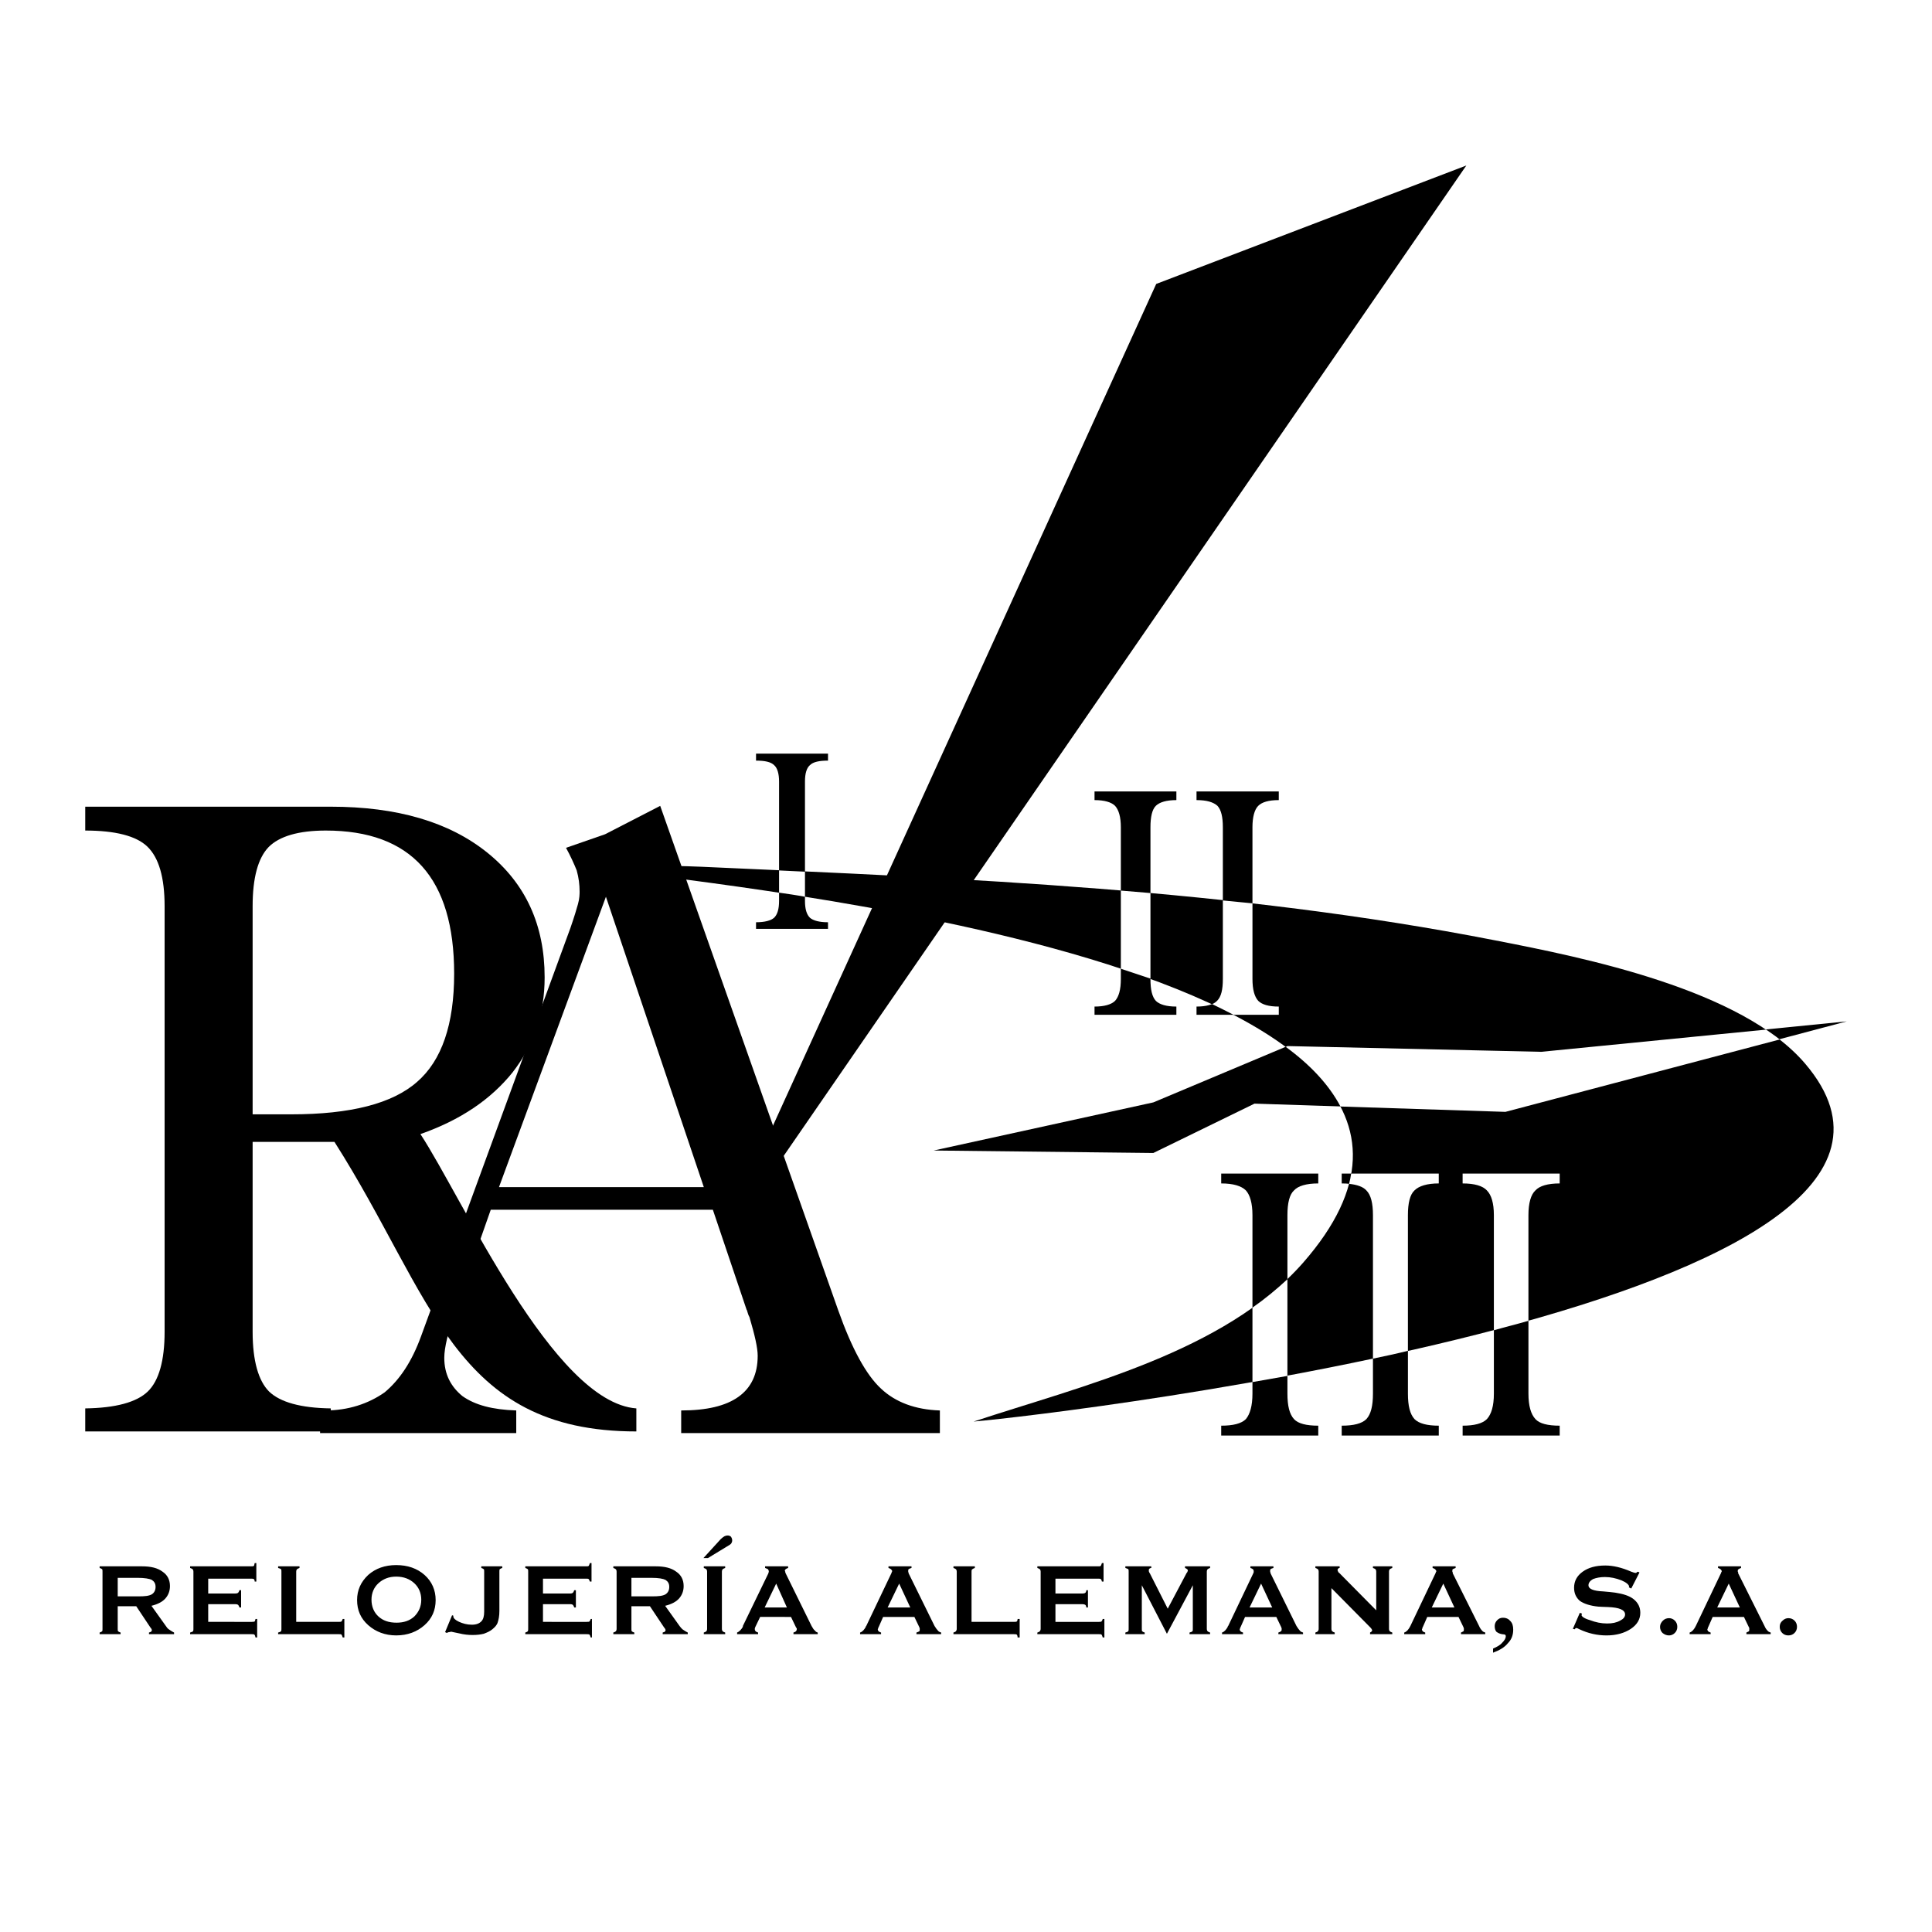 <?xml version="1.0" encoding="utf-8"?>
<!-- Generator: Adobe Illustrator 13.0.0, SVG Export Plug-In . SVG Version: 6.00 Build 14948)  -->
<!DOCTYPE svg PUBLIC "-//W3C//DTD SVG 1.0//EN" "http://www.w3.org/TR/2001/REC-SVG-20010904/DTD/svg10.dtd">
<svg version="1.0" id="Layer_1" xmlns="http://www.w3.org/2000/svg" xmlns:xlink="http://www.w3.org/1999/xlink" x="0px" y="0px"
	 width="192.756px" height="192.756px" viewBox="0 0 192.756 192.756" enable-background="new 0 0 192.756 192.756"
	 xml:space="preserve">
<g>
	<polygon fill-rule="evenodd" clip-rule="evenodd" fill="#FFFFFF" points="0,0 192.756,0 192.756,192.756 0,192.756 0,0 	"/>
	<path fill-rule="evenodd" clip-rule="evenodd" d="M25.205,113.926v18.958c0,2.872,0.575,4.883,1.642,5.95
		c1.107,1.066,3.159,1.641,6.155,1.682v2.298H8.504v-2.298c3.037-0.041,5.129-0.615,6.237-1.682c1.108-1.067,1.682-3.078,1.682-5.95
		v-42.47c0-2.873-0.574-4.842-1.723-5.95c-1.108-1.067-3.201-1.6-6.196-1.6v-2.38h24.497c6.606,0,11.818,1.518,15.634,4.596
		c3.816,3.078,5.704,7.222,5.704,12.434c0,3.61-1.067,6.729-3.201,9.479c-2.175,2.708-5.211,4.76-9.192,6.155
		c4.227,6.442,13.254,26.754,21.543,27.369c0,0.779,0,1.519,0,2.298c-18.219,0-20.271-13.418-30.119-28.888H25.205L25.205,113.926z
		 M25.205,90.414v20.763h3.857c5.909,0,10.094-1.067,12.556-3.242c2.462-2.134,3.693-5.744,3.693-10.792
		c0-4.76-1.066-8.33-3.2-10.709s-5.334-3.57-9.602-3.57c-2.749,0-4.637,0.574-5.704,1.642
		C25.738,85.612,25.205,87.582,25.205,90.414L25.205,90.414z"/>
	<path fill-rule="evenodd" clip-rule="evenodd" d="M31.934,142.978v-2.257h0.534c2.257,0,4.268-0.656,5.909-1.806
		c1.518-1.271,2.708-3.077,3.611-5.539l14.936-40.829c0.37-1.067,0.615-1.888,0.739-2.339c0.164-0.575,0.164-1.026,0.164-1.272
		c0-0.656-0.082-1.354-0.288-2.092c-0.246-0.616-0.615-1.437-1.066-2.257l3.898-1.354l5.498-2.831l17.768,50.349
		c1.354,3.816,2.79,6.442,4.267,7.796c1.437,1.354,3.406,2.093,5.868,2.175v2.257H67.962v-2.257c2.544,0,4.432-0.451,5.704-1.354
		c1.272-0.903,1.929-2.257,1.929-4.104c0-0.78-0.287-2.052-0.821-3.857c-0.205-0.369-0.205-0.656-0.287-0.738l-3.365-9.972H48.963
		l-3.447,9.808l-0.082,0.246c-0.739,2.175-1.108,3.733-1.108,4.719c0,1.642,0.656,2.872,1.805,3.816
		c1.272,0.902,2.996,1.354,5.375,1.436v2.257H31.934L31.934,142.978z M49.784,118.439h20.435l-9.766-28.97L49.784,118.439
		L49.784,118.439z"/>
	<polygon fill-rule="evenodd" clip-rule="evenodd" points="146.296,16.512 115.356,28.329 75.635,115.567 77.03,117.003 
		146.296,16.512 	"/>
	<path fill-rule="evenodd" clip-rule="evenodd" d="M130.005,125.989c-7.878,8.945-22.076,12.27-32.868,15.84
		c9.027-0.78,103.159-12.023,82.97-35.7c-6.319-7.427-22.076-10.586-30.939-12.31c-26.221-5.129-52.646-6.155-79.236-7.345
		c-8.042-0.328-4.637,0.493-7.058,0.493C69.193,88.28,156.431,95.83,130.005,125.989L130.005,125.989z"/>
	<path fill-rule="evenodd" clip-rule="evenodd" d="M75.43,92.67v-0.656c0.862,0,1.477-0.164,1.805-0.451
		c0.329-0.328,0.493-0.862,0.493-1.683v-11.9c0-0.779-0.164-1.354-0.493-1.641c-0.328-0.328-0.943-0.452-1.805-0.452V75.19h7.181
		v0.697c-0.862,0-1.478,0.124-1.806,0.452c-0.328,0.287-0.493,0.821-0.493,1.641v11.9c0,0.821,0.165,1.354,0.493,1.683
		c0.328,0.287,0.944,0.451,1.806,0.451v0.656H75.43L75.43,92.67z"/>
	<path fill-rule="evenodd" clip-rule="evenodd" d="M109.201,101.246v-0.82c0.984,0,1.683-0.205,2.052-0.574
		c0.369-0.41,0.574-1.108,0.574-2.175V82.535c0-1.026-0.205-1.724-0.574-2.134c-0.369-0.37-1.067-0.575-2.052-0.575v-0.862h8.166
		v0.862c-0.985,0-1.683,0.205-2.052,0.575c-0.37,0.369-0.534,1.107-0.534,2.134v15.142c0,1.066,0.164,1.765,0.534,2.175
		c0.369,0.369,1.066,0.574,2.052,0.574v0.82H109.201L109.201,101.246z M119.377,101.246v-0.82c0.985,0,1.683-0.205,2.052-0.574
		c0.411-0.41,0.575-1.108,0.575-2.175V82.535c0-1.026-0.164-1.724-0.533-2.134c-0.411-0.37-1.067-0.575-2.094-0.575v-0.862h8.207
		v0.862c-1.025,0-1.682,0.205-2.052,0.575c-0.369,0.369-0.574,1.107-0.574,2.134v15.142c0,1.066,0.205,1.765,0.574,2.175
		c0.37,0.369,1.026,0.574,2.052,0.574v0.82H119.377L119.377,101.246z"/>
	<path fill-rule="evenodd" clip-rule="evenodd" d="M121.84,143.224v-0.984c1.189,0,2.011-0.205,2.462-0.656
		c0.41-0.493,0.656-1.313,0.656-2.545v-17.809c0-1.189-0.246-2.011-0.656-2.462c-0.451-0.451-1.272-0.697-2.462-0.697v-0.984h9.684
		v0.984c-1.189,0-2.011,0.246-2.421,0.697c-0.451,0.41-0.656,1.272-0.656,2.462v17.809c0,1.231,0.205,2.052,0.656,2.545
		c0.41,0.451,1.231,0.656,2.421,0.656v0.984H121.84L121.84,143.224z M133.862,143.224v-0.984c1.19,0,2.011-0.205,2.462-0.656
		c0.451-0.493,0.656-1.313,0.656-2.545v-17.809c0-1.189-0.205-2.011-0.656-2.462s-1.271-0.697-2.462-0.697v-0.984h9.685v0.984
		c-1.149,0-1.971,0.246-2.422,0.697c-0.451,0.41-0.656,1.272-0.656,2.462v17.809c0,1.231,0.205,2.052,0.656,2.545
		c0.451,0.451,1.272,0.656,2.422,0.656v0.984H133.862L133.862,143.224z M145.927,143.224v-0.984c1.148,0,1.969-0.205,2.421-0.656
		c0.451-0.493,0.697-1.313,0.697-2.545v-17.809c0-1.189-0.246-2.011-0.697-2.462c-0.41-0.451-1.231-0.697-2.421-0.697v-0.984h9.684
		v0.984c-1.19,0-2.011,0.246-2.421,0.697c-0.451,0.41-0.697,1.272-0.697,2.462v17.809c0,1.231,0.246,2.052,0.697,2.545
		c0.41,0.451,1.23,0.656,2.421,0.656v0.984H145.927L145.927,143.224z"/>
	<polygon fill-rule="evenodd" clip-rule="evenodd" points="93.157,114.787 115.068,109.986 128.446,104.365 153.764,104.939 
		184.252,101.903 150.194,110.931 125.163,110.109 115.068,115.034 93.157,114.787 	"/>
	<path fill-rule="evenodd" clip-rule="evenodd" fill="#FFFFFF" d="M80.313,86.967c-0.862-0.042-1.723-0.083-2.585-0.123v2.216
		c0.862,0.123,1.723,0.246,2.585,0.41V86.967L80.313,86.967z"/>
	<path fill-rule="evenodd" clip-rule="evenodd" fill="#FFFFFF" d="M124.958,90.126c-0.984-0.082-1.97-0.205-2.954-0.287v7.838
		c0,1.066-0.164,1.765-0.575,2.175c-0.123,0.123-0.287,0.246-0.492,0.328c0.739,0.369,1.437,0.697,2.134,1.066h4.514v-0.82
		c-1.025,0-1.682-0.205-2.052-0.574c-0.369-0.41-0.574-1.108-0.574-2.175V90.126L124.958,90.126z M114.781,89.1
		c-0.984-0.082-1.969-0.164-2.954-0.246v7.796c0.985,0.329,1.97,0.656,2.954,0.985V89.1L114.781,89.1z"/>
	<path fill-rule="evenodd" clip-rule="evenodd" fill="#FFFFFF" d="M177.563,103.708c-0.451-0.369-0.902-0.656-1.354-0.984
		l-22.445,2.216l-25.317-0.574l-0.164,0.082c2.462,1.805,4.308,3.775,5.457,5.949l16.455,0.534L177.563,103.708L177.563,103.708z"/>
	<path fill-rule="evenodd" clip-rule="evenodd" fill="#FFFFFF" d="M128.446,127.631c-1.108,1.026-2.257,1.97-3.488,2.832v7.427
		c1.148-0.205,2.298-0.41,3.488-0.615V127.631L128.446,127.631z M136.98,135.551c1.19-0.246,2.34-0.492,3.488-0.78v-13.541
		c0-1.189,0.205-2.052,0.656-2.462c0.451-0.451,1.272-0.697,2.422-0.697v-0.984h-8.741c-0.041,0.328-0.123,0.697-0.205,1.025
		c0.78,0.082,1.396,0.287,1.724,0.656c0.451,0.451,0.656,1.272,0.656,2.462V135.551L136.98,135.551z M149.045,132.72
		c1.149-0.329,2.339-0.616,3.447-0.944v-10.546c0-1.189,0.246-2.052,0.697-2.462c0.41-0.451,1.23-0.697,2.421-0.697v-0.984h-9.684
		v0.984c1.189,0,2.011,0.246,2.421,0.697c0.451,0.451,0.697,1.272,0.697,2.462V132.72L149.045,132.72z"/>
	<path fill-rule="evenodd" clip-rule="evenodd" d="M9.94,163.043v-0.164c0.123-0.041,0.205-0.082,0.246-0.123
		c0.041-0.041,0.041-0.123,0.041-0.246v-5.703c0-0.124,0-0.205-0.041-0.247c-0.042-0.041-0.123-0.081-0.246-0.123v-0.164h4.226
		c0.903,0,1.559,0.164,2.052,0.534c0.493,0.328,0.739,0.82,0.739,1.436c0,0.492-0.164,0.903-0.452,1.231
		c-0.287,0.328-0.738,0.574-1.395,0.738l1.437,2.011c0.082,0.123,0.164,0.246,0.287,0.328s0.287,0.205,0.533,0.328v0.164h-2.503
		v-0.164c0.082-0.041,0.164-0.041,0.205-0.082s0.082-0.082,0.082-0.164c0,0,0-0.041-0.041-0.123
		c-0.041-0.041-0.082-0.123-0.123-0.164l-1.395-2.093h-1.847v2.257c0,0.123,0,0.205,0.041,0.246s0.123,0.082,0.246,0.123v0.164H9.94
		L9.94,163.043z M13.756,157.422h-2.011v1.847h2.093c0.615,0,1.026-0.041,1.313-0.206c0.246-0.164,0.37-0.41,0.37-0.738
		s-0.124-0.533-0.37-0.697C14.905,157.504,14.413,157.422,13.756,157.422L13.756,157.422z M25.123,161.812
		c0.123,0,0.205,0,0.287-0.041c0.041-0.041,0.041-0.123,0.083-0.246h0.164v1.847h-0.164c-0.042-0.123-0.042-0.247-0.123-0.288
		c-0.042-0.041-0.124-0.041-0.247-0.041h-6.155v-0.164c0.124-0.041,0.247-0.082,0.288-0.123c0.041-0.082,0.041-0.123,0.041-0.246
		v-5.703c0-0.124-0.041-0.205-0.082-0.247c-0.041-0.041-0.123-0.081-0.247-0.123v-0.164h6.073c0.123,0,0.205,0,0.287-0.041
		c0.042-0.041,0.042-0.164,0.082-0.287h0.164v1.847H25.41c0-0.123-0.041-0.205-0.082-0.246c-0.082-0.041-0.123-0.041-0.246-0.041
		h-0.041h-4.268v1.478h2.708c0.164,0,0.246-0.042,0.287-0.083c0.041-0.04,0.082-0.123,0.123-0.246h0.164v1.724h-0.164
		c-0.041-0.123-0.082-0.205-0.123-0.246s-0.123-0.082-0.287-0.082h-2.708v1.765H25.123L25.123,161.812z M33.822,161.812
		c0.123,0,0.205,0,0.246-0.041s0.082-0.123,0.124-0.246h0.164v1.847h-0.164c-0.042-0.123-0.083-0.247-0.124-0.288
		s-0.123-0.041-0.246-0.041h-6.073v-0.164c0.164-0.041,0.246-0.082,0.287-0.123c0.041-0.082,0.041-0.123,0.041-0.246v-5.703
		c0-0.124,0-0.205-0.041-0.247c-0.041-0.041-0.123-0.081-0.287-0.123v-0.164h2.133v0.164c-0.123,0.042-0.205,0.082-0.246,0.123
		c-0.042,0.042-0.083,0.123-0.083,0.247v5.006H33.822L33.822,161.812z M39.525,156.149c1.149,0,2.093,0.329,2.832,0.985
		c0.738,0.656,1.108,1.518,1.108,2.503c0,1.025-0.37,1.847-1.108,2.503c-0.739,0.656-1.682,1.025-2.832,1.025
		c-1.108,0-2.052-0.369-2.79-1.025c-0.739-0.656-1.108-1.478-1.108-2.503c0-0.985,0.369-1.806,1.108-2.503
		C37.474,156.479,38.417,156.149,39.525,156.149L39.525,156.149z M37.063,159.597c0,0.697,0.246,1.271,0.698,1.683
		c0.451,0.41,1.026,0.615,1.805,0.615c0.739,0,1.313-0.205,1.765-0.615c0.451-0.452,0.698-0.985,0.698-1.683
		c0-0.657-0.247-1.231-0.698-1.642c-0.452-0.41-1.026-0.656-1.806-0.656c-0.738,0-1.313,0.246-1.764,0.656
		C37.31,158.365,37.063,158.939,37.063,159.597L37.063,159.597z M49.825,160.704c0,0.534-0.082,0.903-0.164,1.149
		c-0.083,0.287-0.288,0.492-0.534,0.697s-0.533,0.328-0.862,0.451c-0.328,0.082-0.697,0.123-1.108,0.123
		c-0.41,0-0.862-0.041-1.354-0.164c-0.451-0.082-0.738-0.164-0.78-0.164c-0.082,0-0.123,0.041-0.205,0.041s-0.164,0.041-0.246,0.082
		l-0.164-0.082l0.697-1.682l0.124,0.041v0.082c0,0.164,0.205,0.369,0.574,0.533s0.78,0.287,1.272,0.287
		c0.451,0,0.739-0.123,0.944-0.328s0.288-0.533,0.288-0.985v-3.979c0-0.124,0-0.205-0.042-0.247
		c-0.041-0.041-0.123-0.081-0.246-0.123v-0.164h2.093v0.164c-0.123,0.042-0.205,0.082-0.247,0.123
		c-0.041,0.042-0.041,0.123-0.041,0.247V160.704L49.825,160.704z M58.524,161.812c0.164,0,0.247,0,0.288-0.041
		s0.082-0.123,0.123-0.246h0.123v1.847h-0.123c-0.041-0.123-0.082-0.247-0.123-0.288c-0.082-0.041-0.164-0.041-0.288-0.041H52.41
		v-0.164c0.123-0.041,0.205-0.082,0.246-0.123c0.041-0.082,0.041-0.123,0.041-0.246v-5.703c0-0.124,0-0.205-0.041-0.247
		c-0.041-0.041-0.123-0.081-0.246-0.123v-0.164h6.032c0.164,0,0.246,0,0.287-0.041c0.041-0.041,0.082-0.164,0.123-0.287h0.164v1.847
		h-0.164c-0.041-0.123-0.082-0.205-0.123-0.246c-0.042-0.041-0.123-0.041-0.206-0.041h-0.082h-4.268v1.478h2.749
		c0.123,0,0.205-0.042,0.246-0.083c0.041-0.04,0.082-0.123,0.124-0.246h0.164v1.724h-0.164c-0.042-0.123-0.083-0.205-0.124-0.246
		s-0.123-0.082-0.246-0.082h-2.749v1.765H58.524L58.524,161.812z M61.191,163.043v-0.164c0.123-0.041,0.205-0.082,0.246-0.123
		s0.082-0.123,0.082-0.246v-5.703c0-0.124-0.041-0.205-0.082-0.247c-0.041-0.041-0.123-0.081-0.246-0.123v-0.164h4.227
		c0.903,0,1.56,0.164,2.052,0.534c0.492,0.328,0.738,0.82,0.738,1.436c0,0.492-0.164,0.903-0.451,1.231s-0.739,0.574-1.395,0.738
		l1.436,2.011c0.082,0.123,0.205,0.246,0.287,0.328c0.123,0.082,0.287,0.205,0.534,0.328v0.164h-2.503v-0.164
		c0.082-0.041,0.164-0.041,0.205-0.082s0.082-0.082,0.082-0.164c0,0,0-0.041-0.041-0.123c-0.041-0.041-0.082-0.123-0.123-0.164
		l-1.396-2.093h-1.846v2.257c0,0.123,0,0.205,0.041,0.246s0.123,0.082,0.246,0.123v0.164H61.191L61.191,163.043z M65.007,157.422
		h-2.01v1.847h2.093c0.615,0,1.026-0.041,1.313-0.206c0.246-0.164,0.369-0.41,0.369-0.738s-0.123-0.533-0.369-0.697
		C66.156,157.504,65.705,157.422,65.007,157.422L65.007,157.422z M72.024,162.51c0,0.123,0.041,0.205,0.082,0.246
		s0.123,0.082,0.246,0.123v0.164h-2.134v-0.164c0.123-0.041,0.205-0.082,0.246-0.123c0.042-0.041,0.083-0.123,0.083-0.246v-5.703
		c0-0.124-0.041-0.205-0.083-0.247c-0.041-0.041-0.123-0.081-0.246-0.123v-0.164h2.134v0.164c-0.123,0.042-0.205,0.082-0.246,0.123
		c-0.041,0.042-0.082,0.123-0.082,0.247V162.51L72.024,162.51z M70.178,155.452l1.724-1.888c0.123-0.123,0.246-0.205,0.369-0.287
		c0.082-0.041,0.205-0.082,0.329-0.082c0.123,0,0.246,0.041,0.328,0.123c0.082,0.123,0.123,0.246,0.123,0.369
		s-0.041,0.205-0.083,0.287c-0.082,0.123-0.246,0.205-0.451,0.328l-1.888,1.149H70.178L70.178,155.452z M73.542,163.043v-0.164
		c0.206-0.082,0.411-0.287,0.575-0.574c0-0.041,0-0.082,0-0.082l2.544-5.252c0-0.082,0.041-0.124,0.041-0.124c0-0.04,0-0.04,0-0.081
		c0-0.083-0.041-0.123-0.082-0.206c-0.082-0.041-0.164-0.081-0.287-0.123v-0.164h2.298v0.164c-0.123,0.042-0.205,0.082-0.247,0.123
		c-0.041,0.042-0.082,0.083-0.082,0.164c0,0.042,0.041,0.042,0.041,0.083c0,0.04,0,0.082,0.041,0.164l2.585,5.252
		c0.123,0.205,0.205,0.369,0.328,0.451c0.082,0.123,0.164,0.164,0.288,0.205v0.164h-2.421v-0.164
		c0.123-0.041,0.206-0.082,0.246-0.123c0.041-0.041,0.083-0.123,0.083-0.205c0,0,0-0.041,0-0.082
		c-0.042-0.041-0.042-0.082-0.083-0.123l-0.492-1.025H75.84l-0.492,1.025c0,0.041-0.041,0.082-0.041,0.123s0,0.082,0,0.082
		c0,0.082,0.041,0.164,0.082,0.205s0.123,0.082,0.246,0.123v0.164H73.542L73.542,163.043z M77.441,157.996l-1.149,2.38h2.216
		L77.441,157.996L77.441,157.996z M85.812,163.043v-0.164c0.246-0.082,0.41-0.287,0.574-0.574c0-0.041,0-0.082,0.041-0.082
		l2.503-5.252c0.041-0.082,0.041-0.124,0.041-0.124c0-0.04,0.041-0.04,0.041-0.081c0-0.083-0.041-0.123-0.123-0.206
		c-0.041-0.041-0.123-0.081-0.246-0.123v-0.164h2.298v0.164c-0.164,0.042-0.246,0.082-0.287,0.123
		c-0.042,0.042-0.042,0.083-0.042,0.164c0,0.042,0,0.042,0,0.083c0,0.04,0.042,0.082,0.042,0.164l2.585,5.252
		c0.123,0.205,0.247,0.369,0.329,0.451c0.082,0.123,0.205,0.164,0.328,0.205v0.164h-2.462v-0.164
		c0.123-0.041,0.205-0.082,0.287-0.123c0.041-0.041,0.041-0.123,0.041-0.205c0,0,0-0.041,0-0.082s-0.041-0.082-0.041-0.123
		l-0.493-1.025h-3.119l-0.451,1.025c-0.041,0.041-0.041,0.082-0.041,0.123c-0.041,0.041-0.041,0.082-0.041,0.082
		c0,0.082,0.041,0.164,0.082,0.205s0.123,0.082,0.246,0.123v0.164H85.812L85.812,163.043z M89.71,157.996l-1.149,2.38h2.257
		L89.71,157.996L89.71,157.996z M101.158,161.812c0.164,0,0.246,0,0.287-0.041s0.082-0.123,0.082-0.246h0.205v1.847h-0.205
		c0-0.123-0.041-0.247-0.082-0.288c-0.082-0.041-0.164-0.041-0.287-0.041h-6.032v-0.164c0.123-0.041,0.205-0.082,0.246-0.123
		c0.041-0.082,0.082-0.123,0.082-0.246v-5.703c0-0.124-0.041-0.205-0.082-0.247c-0.041-0.041-0.123-0.081-0.246-0.123v-0.164h2.134
		v0.164c-0.123,0.042-0.205,0.082-0.246,0.123c-0.083,0.042-0.083,0.123-0.083,0.247v5.006H101.158L101.158,161.812z
		 M109.652,161.812c0.123,0,0.205,0,0.246-0.041s0.082-0.123,0.123-0.246h0.164v1.847h-0.164c-0.041-0.123-0.082-0.247-0.123-0.288
		s-0.123-0.041-0.246-0.041h-6.155v-0.164c0.123-0.041,0.205-0.082,0.246-0.123c0.041-0.082,0.083-0.123,0.083-0.246v-5.703
		c0-0.124-0.042-0.205-0.083-0.247c-0.041-0.041-0.123-0.081-0.246-0.123v-0.164h6.073c0.123,0,0.205,0,0.246-0.041
		s0.082-0.164,0.123-0.287h0.164v1.847h-0.164c-0.041-0.123-0.041-0.205-0.123-0.246c-0.041-0.041-0.082-0.041-0.205-0.041h-0.041
		h-4.268v1.478h2.708c0.164,0,0.247-0.042,0.287-0.083c0.041-0.04,0.083-0.123,0.083-0.246h0.164v1.724h-0.164
		c0-0.123-0.042-0.205-0.083-0.246c-0.04-0.041-0.164-0.082-0.287-0.082h-2.708v1.765H109.652L109.652,161.812z M112.278,163.043
		v-0.164c0.164-0.041,0.246-0.082,0.287-0.123c0.041-0.082,0.041-0.123,0.041-0.246v-5.703c0-0.124,0-0.205-0.041-0.247
		c-0.041-0.041-0.164-0.081-0.287-0.123v-0.164h2.586v0.164c-0.083,0-0.165,0.042-0.206,0.082c-0.041,0.041-0.041,0.124-0.041,0.205
		c0,0.042,0,0.083,0.041,0.123c0,0.042,0,0.083,0.041,0.083l1.806,3.569l1.888-3.569c0.041-0.041,0.082-0.083,0.082-0.123
		c0-0.041,0.041-0.083,0.041-0.124c0-0.04-0.041-0.123-0.082-0.123c-0.041-0.041-0.082-0.081-0.205-0.123v-0.164h2.503v0.164
		c-0.123,0.042-0.205,0.082-0.246,0.123c-0.041,0.042-0.082,0.123-0.082,0.247v5.703c0,0.123,0.041,0.205,0.082,0.246
		s0.123,0.082,0.246,0.123v0.164h-2.052v-0.164c0.164-0.041,0.246-0.082,0.287-0.123s0.041-0.123,0.041-0.246v-4.35l-2.585,4.842
		l-2.503-4.842v4.35c0,0.123,0,0.205,0.041,0.246s0.123,0.082,0.246,0.123v0.164H112.278L112.278,163.043z M121.922,163.043v-0.164
		c0.246-0.082,0.41-0.287,0.574-0.574c0-0.041,0-0.082,0.041-0.082l2.503-5.252c0.041-0.082,0.041-0.124,0.041-0.124
		c0-0.04,0-0.04,0-0.081c0-0.083,0-0.123-0.082-0.206c-0.041-0.041-0.123-0.081-0.246-0.123v-0.164h2.298v0.164
		c-0.164,0.042-0.246,0.082-0.287,0.123c-0.041,0.042-0.041,0.083-0.041,0.164c0,0.042,0,0.042,0,0.083
		c0,0.04,0.041,0.082,0.041,0.164l2.585,5.252c0.123,0.205,0.246,0.369,0.328,0.451c0.082,0.123,0.205,0.164,0.328,0.205v0.164
		h-2.462v-0.164c0.123-0.041,0.205-0.082,0.246-0.123c0.082-0.041,0.082-0.123,0.082-0.205c0,0,0-0.041,0-0.082
		s-0.041-0.082-0.041-0.123l-0.492-1.025h-3.118l-0.452,1.025c-0.041,0.041-0.041,0.082-0.041,0.123
		c-0.04,0.041-0.04,0.082-0.04,0.082c0,0.082,0.04,0.164,0.081,0.205s0.123,0.082,0.247,0.123v0.164H121.922L121.922,163.043z
		 M125.819,157.996l-1.148,2.38h2.257L125.819,157.996L125.819,157.996z M132.837,158.447v4.062c0,0.123,0.041,0.205,0.082,0.246
		s0.123,0.082,0.246,0.123v0.164h-1.929v-0.164c0.123-0.041,0.205-0.082,0.246-0.123c0.041-0.082,0.082-0.123,0.082-0.246v-5.703
		c0-0.124-0.041-0.205-0.082-0.247c-0.041-0.041-0.123-0.081-0.246-0.123v-0.164h2.421v0.164c-0.082,0-0.123,0.042-0.164,0.082
		c-0.041,0.041-0.041,0.083-0.041,0.124c0,0.04,0,0.081,0.041,0.123c0,0.041,0.041,0.123,0.123,0.164l3.692,3.733v-3.856
		c0-0.124-0.04-0.205-0.081-0.247c-0.041-0.041-0.123-0.081-0.247-0.123v-0.164h1.929v0.164c-0.123,0.042-0.205,0.082-0.246,0.123
		c-0.041,0.042-0.082,0.123-0.082,0.247v5.703c0,0.123,0.041,0.205,0.082,0.246s0.123,0.082,0.246,0.123v0.164h-2.216v-0.164
		c0.041-0.041,0.123-0.041,0.123-0.082c0.041-0.041,0.082-0.082,0.082-0.123s0-0.082-0.041-0.123
		c-0.041-0.082-0.082-0.123-0.123-0.164L132.837,158.447L132.837,158.447z M140.1,163.043v-0.164
		c0.246-0.082,0.41-0.287,0.574-0.574c0-0.041,0.041-0.082,0.041-0.082l2.503-5.252c0.041-0.082,0.041-0.124,0.041-0.124
		c0.041-0.04,0.041-0.04,0.041-0.081c0-0.083-0.041-0.123-0.123-0.206c-0.041-0.041-0.123-0.081-0.246-0.123v-0.164h2.298v0.164
		c-0.123,0.042-0.205,0.082-0.287,0.123c-0.041,0.042-0.041,0.083-0.041,0.164c0,0.042,0,0.042,0,0.083
		c0.041,0.04,0.041,0.082,0.041,0.164l2.626,5.252c0.082,0.205,0.205,0.369,0.287,0.451c0.083,0.123,0.206,0.164,0.328,0.205v0.164
		h-2.42v-0.164c0.081-0.041,0.164-0.082,0.246-0.123c0.041-0.041,0.041-0.123,0.041-0.205c0,0,0-0.041,0-0.082
		s-0.041-0.082-0.041-0.123l-0.493-1.025h-3.118l-0.451,1.025c-0.041,0.041-0.041,0.082-0.041,0.123s-0.041,0.082-0.041,0.082
		c0,0.082,0.041,0.164,0.082,0.205s0.123,0.082,0.246,0.123v0.164H140.1L140.1,163.043z M143.998,157.996l-1.149,2.38h2.257
		L143.998,157.996L143.998,157.996z M148.963,164.479c0.369-0.164,0.697-0.328,0.902-0.574c0.246-0.246,0.369-0.452,0.369-0.656
		c0-0.083-0.04-0.124-0.081-0.165c-0.042,0-0.165-0.041-0.288-0.041c-0.246-0.041-0.41-0.123-0.574-0.246
		c-0.123-0.164-0.164-0.328-0.164-0.574c0-0.205,0.082-0.41,0.246-0.574s0.328-0.246,0.574-0.246c0.328,0,0.575,0.123,0.739,0.328
		c0.205,0.205,0.287,0.492,0.287,0.861c0,0.533-0.164,0.985-0.533,1.354c-0.329,0.41-0.821,0.697-1.478,0.943V164.479
		L148.963,164.479z M156.924,162.51l0.697-1.601l0.205,0.082c0,0,0,0,0,0.042c0,0.041,0,0.041-0.041,0.081
		c0,0.165,0.287,0.37,0.861,0.534c0.534,0.205,1.108,0.328,1.683,0.328c0.533,0,0.943-0.082,1.313-0.287
		c0.328-0.164,0.492-0.369,0.492-0.615c0-0.452-0.574-0.698-1.724-0.739c-0.41,0-0.738-0.041-0.943-0.041
		c-0.821-0.082-1.437-0.287-1.847-0.574c-0.369-0.328-0.574-0.738-0.574-1.313c0-0.656,0.287-1.189,0.861-1.6
		c0.574-0.411,1.312-0.616,2.257-0.616c0.779,0,1.642,0.205,2.585,0.616c0.205,0.082,0.369,0.123,0.41,0.123s0.041,0,0.082,0
		c0.041-0.041,0.082-0.083,0.165-0.123l0.164,0.082l-0.821,1.6l-0.246-0.123l0,0c0-0.041,0.041-0.041,0.041-0.041
		c0-0.205-0.287-0.451-0.779-0.656c-0.533-0.205-1.067-0.328-1.642-0.328c-0.492,0-0.861,0.082-1.19,0.205
		c-0.287,0.164-0.451,0.369-0.451,0.615c0,0.369,0.493,0.574,1.478,0.615c0.492,0.041,0.902,0.083,1.189,0.123
		c0.821,0.124,1.437,0.329,1.847,0.657c0.452,0.369,0.657,0.82,0.657,1.354c0,0.657-0.329,1.19-0.944,1.601
		s-1.437,0.656-2.421,0.656c-0.943,0-1.847-0.205-2.708-0.615c-0.164-0.082-0.246-0.123-0.287-0.123s-0.082,0-0.123,0.041
		c0,0-0.041,0.041-0.041,0.082L156.924,162.51L156.924,162.51z M165.623,162.305c0-0.246,0.123-0.451,0.287-0.615
		s0.369-0.246,0.615-0.246c0.205,0,0.41,0.082,0.574,0.246s0.246,0.369,0.246,0.615s-0.082,0.451-0.246,0.615
		s-0.369,0.246-0.574,0.246c-0.246,0-0.451-0.082-0.656-0.246C165.705,162.756,165.623,162.551,165.623,162.305L165.623,162.305z
		 M168.577,163.043v-0.164c0.246-0.082,0.41-0.287,0.574-0.574c0-0.041,0.041-0.082,0.041-0.082l2.503-5.252
		c0.041-0.082,0.041-0.124,0.041-0.124c0.041-0.04,0.041-0.04,0.041-0.081c0-0.083-0.041-0.123-0.123-0.206
		c-0.041-0.041-0.123-0.081-0.246-0.123v-0.164h2.298v0.164c-0.123,0.042-0.205,0.082-0.246,0.123
		c-0.082,0.042-0.082,0.083-0.082,0.164c0,0.042,0,0.042,0,0.083c0.041,0.04,0.041,0.082,0.041,0.164l2.626,5.252
		c0.082,0.205,0.205,0.369,0.287,0.451c0.082,0.123,0.205,0.164,0.329,0.205v0.164h-2.422v-0.164
		c0.082-0.041,0.165-0.082,0.247-0.123c0.041-0.041,0.041-0.123,0.041-0.205c0,0,0-0.041,0-0.082s0-0.082-0.041-0.123l-0.493-1.025
		h-3.118l-0.451,1.025c-0.041,0.041-0.041,0.082-0.041,0.123s-0.041,0.082-0.041,0.082c0,0.082,0.041,0.164,0.082,0.205
		s0.123,0.082,0.246,0.123v0.164H168.577L168.577,163.043z M172.476,157.996l-1.149,2.38h2.257L172.476,157.996L172.476,157.996z
		 M177.563,162.305c0-0.246,0.082-0.451,0.287-0.615c0.164-0.164,0.369-0.246,0.574-0.246c0.247,0,0.452,0.082,0.616,0.246
		s0.246,0.369,0.246,0.615s-0.082,0.451-0.246,0.615s-0.369,0.246-0.616,0.246c-0.246,0-0.451-0.082-0.615-0.246
		S177.563,162.551,177.563,162.305L177.563,162.305z"/>
</g>
</svg>

